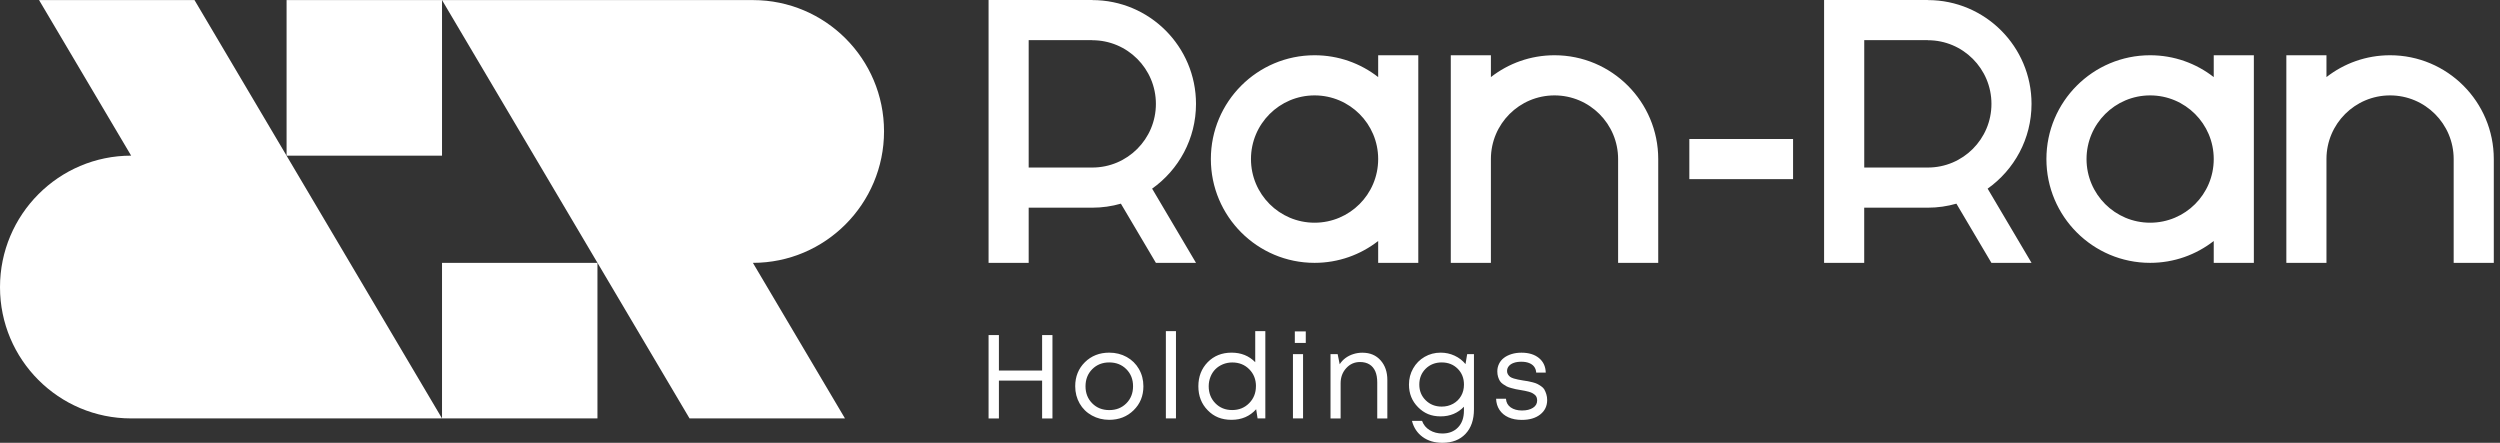 <svg width="271" height="48" viewBox="0 0 271 48" fill="none" xmlns="http://www.w3.org/2000/svg">
<rect x="0" y="0" width="271" height="48" fill="#333333" stroke="none"/>
<g clip-path="url(#clip0_277_306)">
<path d="M112.965 40.167H108.282V36.321H107.161V45.36H108.282V41.254H112.965V45.36H114.086V36.321H112.965V40.167ZM123.461 40.004C123.782 40.559 123.944 41.179 123.944 41.87C123.944 42.913 123.593 43.78 122.885 44.471C122.181 45.162 121.297 45.509 120.242 45.509C119.552 45.509 118.927 45.351 118.36 45.038C117.793 44.726 117.349 44.29 117.032 43.736C116.716 43.181 116.553 42.561 116.553 41.87C116.553 40.819 116.905 39.952 117.604 39.261C118.303 38.574 119.182 38.227 120.242 38.227C120.937 38.227 121.57 38.385 122.133 38.697C122.696 39.01 123.14 39.446 123.461 40V40.004ZM122.823 41.87C122.823 41.122 122.581 40.506 122.093 40.018C121.609 39.534 120.994 39.287 120.246 39.287C119.499 39.287 118.888 39.529 118.4 40.018C117.916 40.506 117.67 41.122 117.67 41.87C117.67 42.618 117.912 43.234 118.4 43.723C118.883 44.211 119.499 44.453 120.246 44.453C120.994 44.453 121.605 44.211 122.093 43.723C122.577 43.239 122.823 42.618 122.823 41.87ZM126.38 45.355H127.475V35.894H126.38V45.355ZM136.067 35.894H137.162V45.355H136.322L136.168 44.361C135.482 45.127 134.59 45.509 133.499 45.509C132.409 45.509 131.586 45.162 130.914 44.471C130.236 43.78 129.902 42.913 129.902 41.87C129.902 40.827 130.241 39.952 130.914 39.261C131.591 38.574 132.453 38.227 133.499 38.227C134.546 38.227 135.385 38.57 136.067 39.261V35.89V35.894ZM136.146 41.87C136.146 41.131 135.904 40.515 135.416 40.026C134.928 39.534 134.317 39.291 133.578 39.291C133.218 39.291 132.879 39.358 132.558 39.489C132.242 39.622 131.969 39.802 131.745 40.026C131.52 40.251 131.345 40.524 131.217 40.845C131.09 41.166 131.024 41.509 131.024 41.87C131.024 42.609 131.265 43.225 131.745 43.714C132.228 44.207 132.835 44.449 133.569 44.449C134.304 44.449 134.919 44.202 135.407 43.705C135.9 43.212 136.142 42.596 136.142 41.866L136.146 41.87ZM140.359 37.175H141.546V35.921H140.359V37.175ZM140.156 45.355H141.251V38.385H140.156V45.355ZM147.715 38.231C147.363 38.231 147.029 38.279 146.708 38.381C146.391 38.482 146.105 38.623 145.855 38.807C145.604 38.992 145.393 39.217 145.222 39.485L145.002 38.389H144.228V45.36H145.323V41.553C145.323 40.898 145.525 40.352 145.93 39.908C146.334 39.463 146.831 39.243 147.425 39.243C147.829 39.243 148.172 39.331 148.449 39.503C148.73 39.674 148.937 39.925 149.082 40.251C149.223 40.577 149.293 40.977 149.293 41.452V45.364H150.388V41.193C150.388 40.321 150.146 39.613 149.658 39.063C149.17 38.513 148.519 38.235 147.706 38.235L147.715 38.231ZM159.042 38.385H159.776V44.374C159.776 45.501 159.472 46.389 158.861 47.032C158.25 47.679 157.415 48 156.359 48C155.506 48 154.794 47.789 154.214 47.366C153.633 46.944 153.246 46.363 153.057 45.624H154.152C154.306 46.055 154.583 46.389 154.983 46.632C155.383 46.873 155.841 46.992 156.355 46.992C157.059 46.992 157.626 46.772 158.052 46.328C158.479 45.883 158.69 45.281 158.69 44.515V44.088C158.026 44.783 157.186 45.135 156.162 45.135C155.137 45.135 154.376 44.805 153.717 44.141C153.057 43.476 152.732 42.662 152.732 41.69C152.732 41.052 152.881 40.471 153.185 39.938C153.488 39.406 153.897 38.992 154.425 38.684C154.948 38.381 155.528 38.227 156.166 38.227C156.707 38.227 157.212 38.337 157.683 38.557C158.153 38.777 158.545 39.08 158.861 39.468L159.042 38.385ZM158.694 41.69C158.694 40.995 158.466 40.418 158.008 39.965C157.551 39.512 156.975 39.287 156.28 39.287C155.585 39.287 155.005 39.516 154.543 39.969C154.082 40.427 153.853 40.999 153.853 41.685C153.853 42.372 154.082 42.935 154.543 43.388C155.005 43.846 155.581 44.075 156.28 44.075C156.738 44.075 157.146 43.974 157.52 43.767C157.89 43.56 158.18 43.274 158.386 42.913C158.593 42.552 158.694 42.143 158.694 41.685V41.69ZM167.414 42.227C167.334 42.095 167.216 41.971 167.057 41.866C166.899 41.76 166.758 41.672 166.64 41.615C166.521 41.553 166.349 41.496 166.13 41.439C165.91 41.382 165.743 41.346 165.628 41.325C165.514 41.303 165.334 41.276 165.092 41.241C164.859 41.197 164.683 41.166 164.555 41.144C164.432 41.122 164.278 41.083 164.098 41.03C163.918 40.972 163.786 40.915 163.698 40.849C163.615 40.783 163.535 40.7 163.465 40.59C163.395 40.484 163.364 40.361 163.364 40.22C163.364 40.022 163.425 39.846 163.553 39.692C163.676 39.538 163.856 39.419 164.089 39.336C164.322 39.252 164.595 39.212 164.916 39.212C165.237 39.212 165.51 39.256 165.747 39.349C165.985 39.441 166.169 39.573 166.301 39.749C166.433 39.925 166.508 40.136 166.525 40.387H167.559C167.541 39.723 167.295 39.199 166.824 38.812C166.349 38.425 165.721 38.231 164.929 38.231C164.542 38.231 164.186 38.279 163.856 38.381C163.531 38.482 163.254 38.618 163.025 38.794C162.797 38.97 162.621 39.181 162.498 39.432C162.375 39.683 162.309 39.952 162.309 40.246C162.309 40.471 162.335 40.673 162.392 40.854C162.449 41.034 162.515 41.184 162.594 41.307C162.674 41.426 162.783 41.54 162.929 41.641C163.074 41.743 163.21 41.826 163.329 41.888C163.447 41.949 163.61 42.007 163.817 42.064C164.023 42.121 164.186 42.161 164.305 42.187C164.424 42.213 164.595 42.244 164.819 42.279C165.017 42.315 165.175 42.341 165.29 42.363C165.404 42.385 165.545 42.416 165.703 42.46C165.861 42.504 165.989 42.552 166.086 42.601C166.178 42.654 166.275 42.715 166.371 42.794C166.468 42.873 166.534 42.962 166.569 43.067C166.605 43.173 166.627 43.287 166.627 43.415C166.627 43.749 166.477 44.013 166.174 44.207C165.875 44.4 165.479 44.497 164.986 44.497C164.494 44.497 164.081 44.387 163.76 44.163C163.443 43.938 163.272 43.626 163.245 43.221H162.177C162.194 43.688 162.317 44.092 162.55 44.44C162.783 44.788 163.104 45.056 163.518 45.241C163.931 45.426 164.41 45.518 164.964 45.518C165.791 45.518 166.455 45.325 166.956 44.933C167.458 44.541 167.713 44.018 167.713 43.366C167.713 43.133 167.682 42.922 167.62 42.728C167.559 42.535 167.493 42.372 167.414 42.24V42.227ZM183.124 19.419H194.368V15.067H183.124V19.419ZM215.46 20.449L220.218 28.493H215.869L212.074 22.077C211.089 22.359 210.052 22.513 208.975 22.513H202.08V28.493H197.731V22.513V18.161V4.352V0H208.975V0.009C215.183 0.009 220.218 5.047 220.218 11.261C220.218 15.058 218.336 18.411 215.46 20.449ZM215.873 11.261C215.873 7.45 212.787 4.361 208.979 4.361V4.352H202.084V18.161H208.979C212.787 18.161 215.873 15.072 215.873 11.261ZM124.89 20.449L129.647 28.493H125.299L121.504 22.077C120.519 22.359 119.481 22.513 118.404 22.513H111.509V28.493H107.161V22.513V18.161V4.352V0H118.404V0.009C124.613 0.009 129.647 5.047 129.647 11.261C129.647 15.058 127.765 18.411 124.89 20.449ZM125.299 11.261C125.299 7.45 122.212 4.361 118.404 4.361V4.352H111.509V18.161H118.404C122.212 18.161 125.299 15.072 125.299 11.261ZM259.083 5.989C256.485 5.989 254.093 6.873 252.189 8.356V5.989H247.84V28.493H252.189V17.223C252.198 13.421 255.28 10.341 259.083 10.341C262.887 10.341 265.978 13.43 265.978 17.241V28.493H270.327V17.241C270.327 11.027 265.292 5.989 259.083 5.989ZM239.969 5.989H244.318V28.493H239.969V26.125C238.065 27.608 235.673 28.493 233.075 28.493C226.866 28.493 221.831 23.454 221.831 17.241C221.831 11.027 226.866 5.989 233.075 5.989C235.673 5.989 238.065 6.873 239.969 8.356V5.989ZM239.969 17.223C239.961 13.421 236.878 10.341 233.075 10.341C229.271 10.341 226.18 13.43 226.18 17.241C226.18 21.052 229.267 24.141 233.075 24.141C236.883 24.141 239.961 21.061 239.969 17.259V17.219V17.223ZM168.508 5.989C165.91 5.989 163.518 6.873 161.614 8.356V5.989H157.265V28.493H161.614V17.223C161.623 13.421 164.705 10.341 168.508 10.341C172.312 10.341 175.403 13.43 175.403 17.241V28.493H179.752V17.241C179.752 11.027 174.717 5.989 168.508 5.989ZM149.394 26.125C147.491 27.608 145.099 28.493 142.5 28.493C136.291 28.493 131.257 23.454 131.257 17.241C131.257 11.027 136.291 5.989 142.5 5.989C145.099 5.989 147.491 6.873 149.394 8.356V5.989H153.743V28.493H149.394V26.125ZM149.394 17.263V17.223C149.386 13.421 146.303 10.341 142.5 10.341C138.696 10.341 135.605 13.43 135.605 17.241C135.605 21.052 138.692 24.141 142.5 24.141C146.308 24.141 149.386 21.061 149.394 17.259V17.263Z" fill="white"/>
<path d="M95.829 14.236C95.829 22.095 89.463 28.493 81.614 28.493L91.595 45.356H74.746L47.915 0.009V16.872H31.065V0.009H47.915H81.614C89.467 0.009 95.829 6.381 95.829 14.236Z" fill="white"/>
<path d="M64.764 45.356H47.915H14.216C6.367 45.356 6.48499e-05 38.988 6.48499e-05 31.129C6.48499e-05 23.27 6.367 16.872 14.216 16.872L4.234 0.009H21.084L47.915 45.356V28.493H64.764V45.356Z" fill="white"/>
</g>
<defs>
<clipPath id="clip0_277_306">
<rect width="270.326" height="48" fill="white"/>
</clipPath>
</defs>
</svg>
